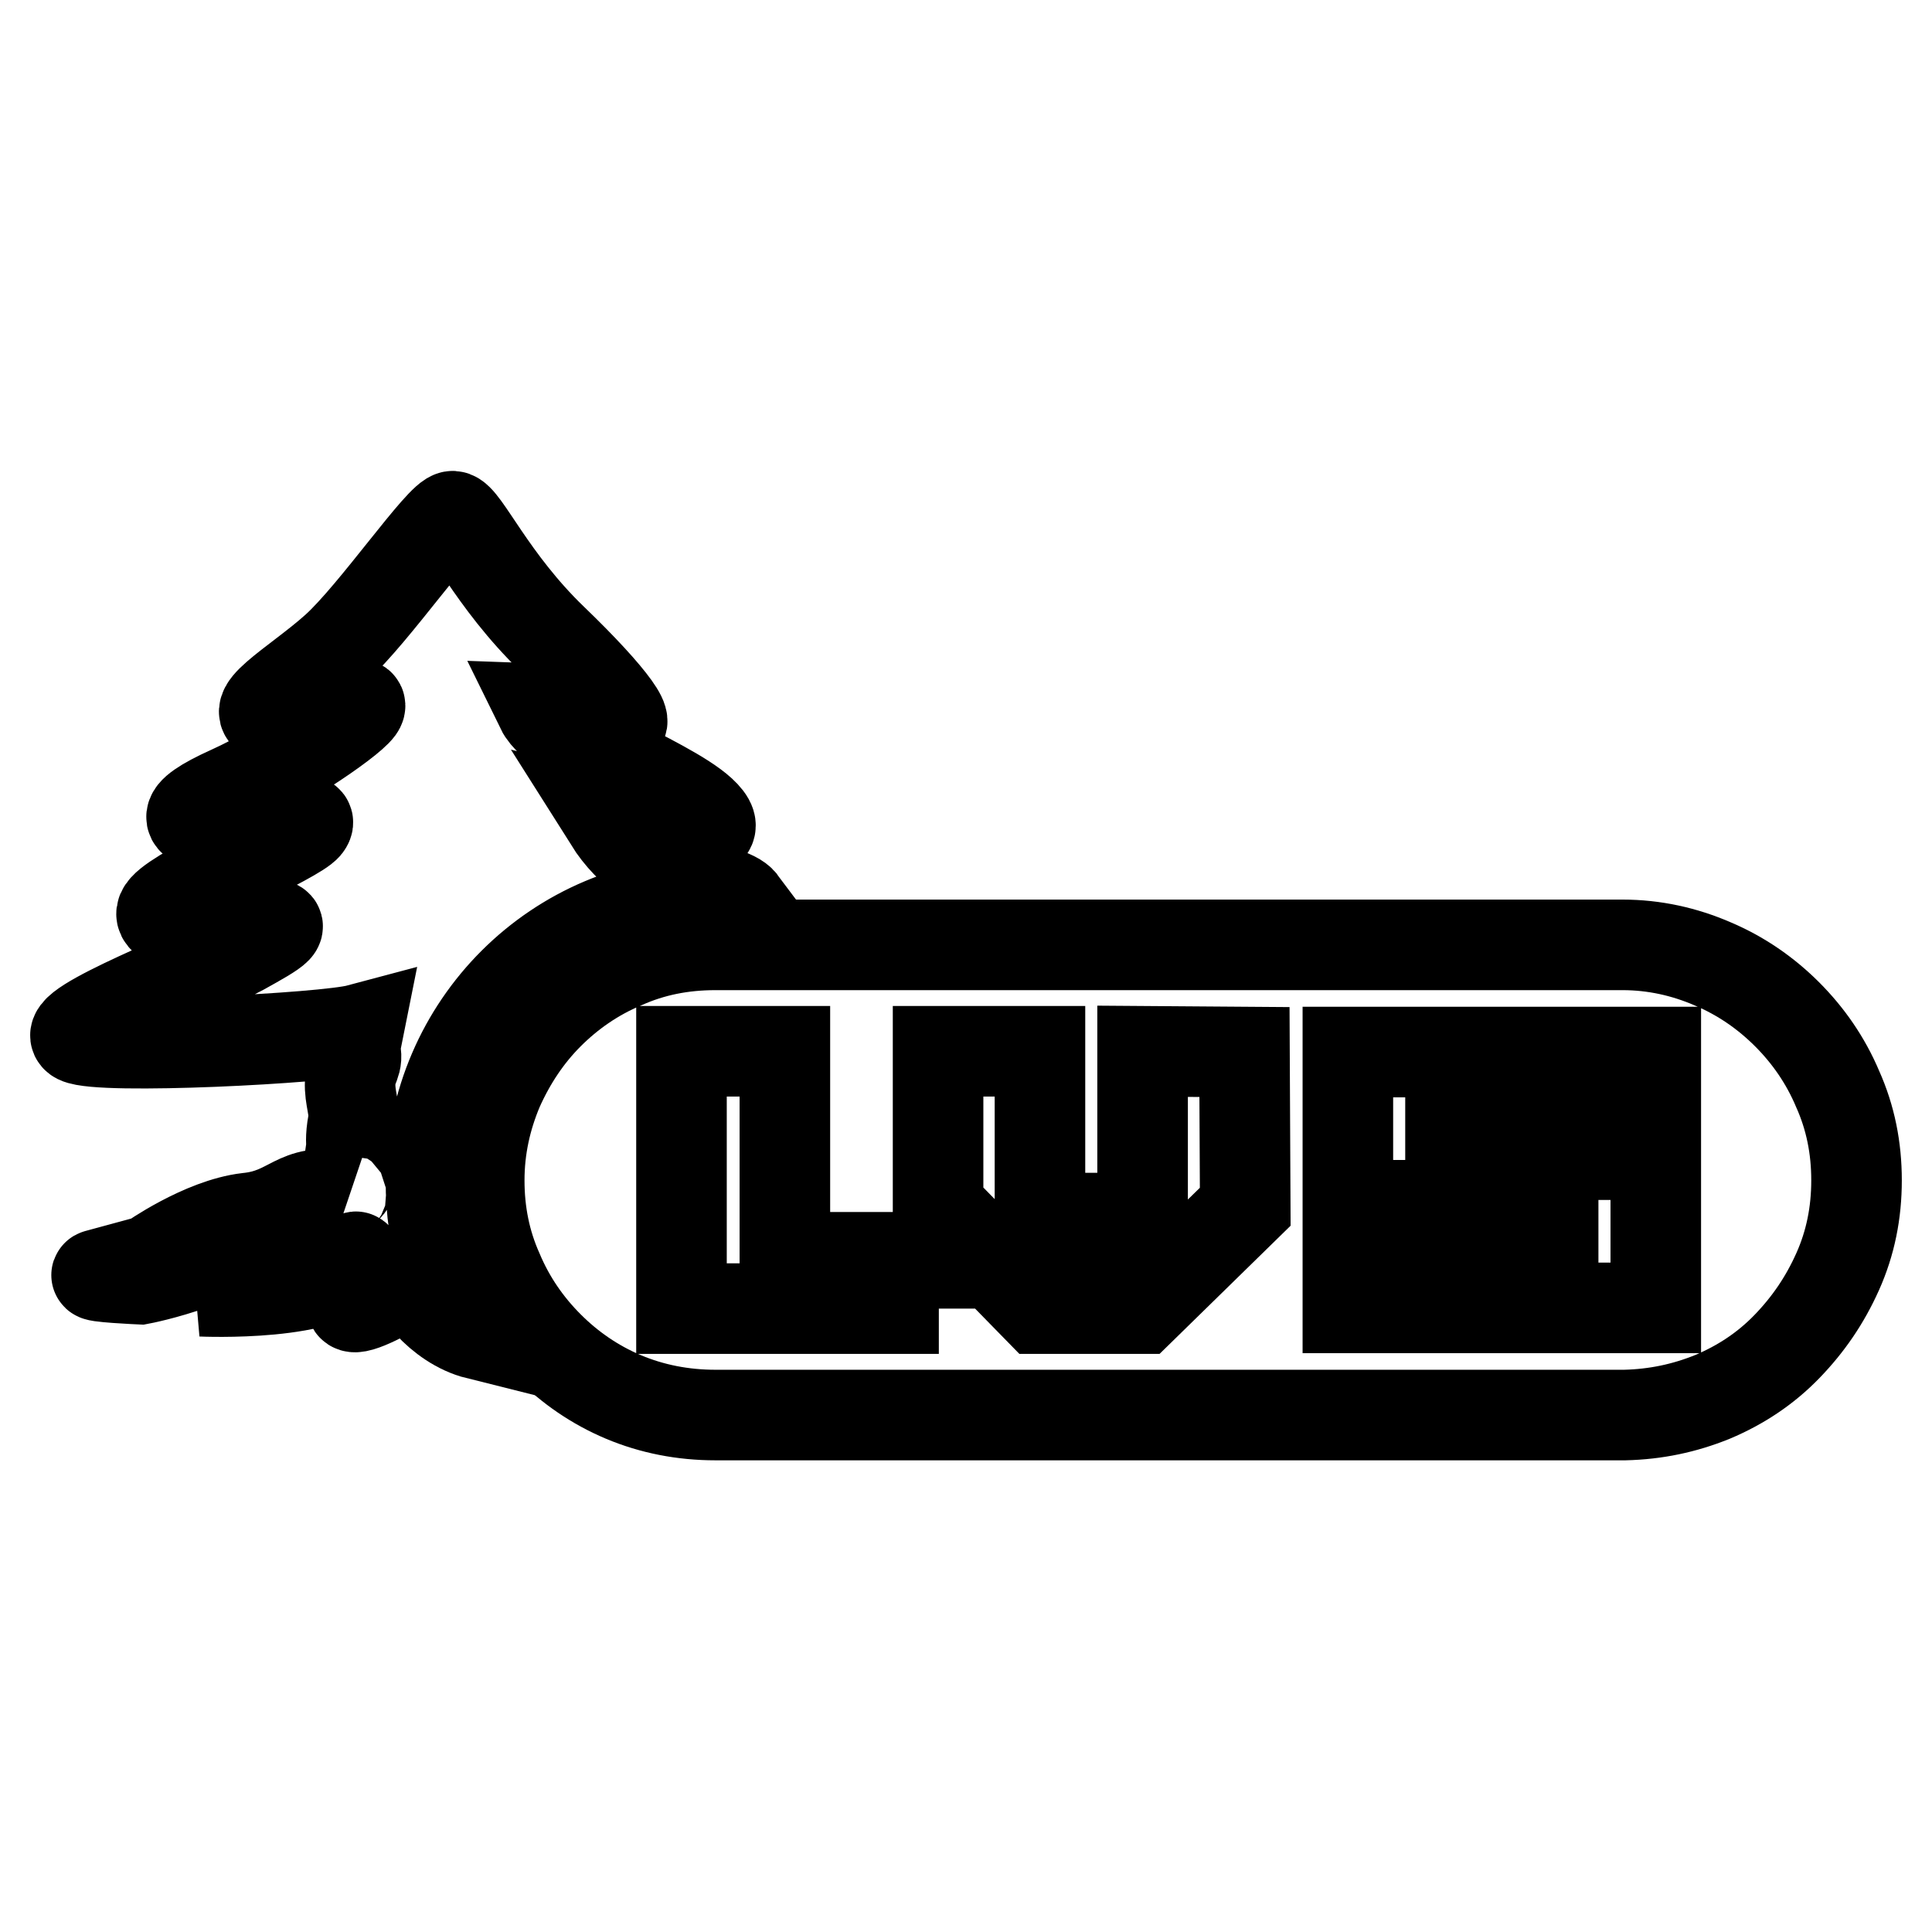 <?xml version="1.0" encoding="utf-8"?>
<!-- Svg Vector Icons : http://www.onlinewebfonts.com/icon -->
<!DOCTYPE svg PUBLIC "-//W3C//DTD SVG 1.1//EN" "http://www.w3.org/Graphics/SVG/1.1/DTD/svg11.dtd">
<svg version="1.1" xmlns="http://www.w3.org/2000/svg" xmlns:xlink="http://www.w3.org/1999/xlink" x="0px" y="0px" viewBox="0 0 256 256" enable-background="new 0 0 256 256" xml:space="preserve">
<g><g><path stroke-width="12" fill-opacity="0" stroke="#000000"  d="M94.2,119.4c1.4,0,2.8,0.1,4.1,0.2c-1.8-2.4-11.8-1.7-17.6-10.9c0,0,16.3,4,13-0.3c-3.3-4.3-19.7-9.8-22-14.5c0,0,5.9,0.2,9.4,1.7c3.4,1.5,0.2-3.1-7.9-10.9C65.1,76.9,61.5,68.5,60,68.4c-1.5-0.1-10.4,12.9-15.5,17.5s-13.3,9.1-7.5,9.2c5.8,0.1,11-2.7,10.7-1.5c-0.2,1.2-9.9,7.9-17.2,11.2c-7.3,3.3-6.3,4.6-0.1,4.6c6.2,0,11.5-1.7,10.2,0c-1.3,1.7-16.4,8.2-18.8,10.9c-2.5,2.7,7.5,3,12.3,2.4c4.8-0.7,2.6,0.6-2.1,3.2c-4.7,2.6-24.7,10.2-21.7,11.7c3,1.5,32.7,0,37.2-1.2l-0.5,2.5c0.6,2.1-0.5,2.2-0.6,4.5c-0.1,2.1,0.7,3.6,0.4,5.3c-0.4,2.1-0.2,3.1-0.2,3.1l-0.2,1.4c0,0,0.8,3.1-0.4,4.1c-1,0.8-0.8,1.1-0.6,1.2c-6.3-1.2-6.6,2.3-12.6,2.9c-6,0.7-12.9,5.6-12.9,5.6s-5.9,1.6-7,1.9c-1,0.3,5.7,0.6,5.7,0.6s3.2-0.6,7.1-2c3.9-1.5,5.5-0.2,8.2-1s3.5-1.4,5.4-1.5c1.4,0,0,0-0.7,1.8s-11.9,4.3-11.9,4.3s17.6,0.8,20.3-4.4c0.6-1.2,0.4,4.2-0.3,5.9c-0.7,1.7,4-0.7,6.3-2.1c1.1-0.7,1.5-1.5,1.6-1.8c-0.3,1.4,3.5,6.8,8.7,8.1c-4.1-7.1-6.2-11.9-6.2-20.5C57.3,135.9,73.8,119.4,94.2,119.4z"/><path stroke-width="12" fill-opacity="0" stroke="#000000"  d="M243.5,144.3c-1.6-3.8-3.9-7.1-6.7-9.9c-2.8-2.8-6.1-5.1-9.9-6.7c-3.7-1.6-7.7-2.5-11.9-2.5c0,0-120.1,0-120.2,0c-4.4,0-8.4,0.8-12.2,2.5c-3.8,1.6-7.1,3.9-9.9,6.7c-2.8,2.8-5,6.1-6.7,9.9c-1.6,3.8-2.5,7.8-2.5,12.1s0.8,8.3,2.5,12.1c1.6,3.8,3.9,7.1,6.7,9.9c2.8,2.8,6.1,5.1,9.9,6.7c3.8,1.6,7.9,2.4,12.2,2.4c0.2,0,120.4,0,120.5,0c4.1-0.1,7.9-0.9,11.6-2.4c3.8-1.6,7.1-3.8,9.9-6.7s5-6.1,6.7-9.9s2.5-7.8,2.5-12.1S245.2,148.1,243.5,144.3z M124.4,173.4H90.3l0-34.1H104l0,27.3l20.3,0V173.4z M165,159.9l-13.8,13.5h-13.6l-13.3-13.6v-20.5h13.5v22.1h13.6v-22.1l13.5,0.1L165,159.9L165,159.9z M178.6,139.4h40.8v6.8h-27.2v6.8h27.2v20.3h-40.8v-6.8h27.2v-6.8h-27.2V139.4z"/></g></g>
</svg>